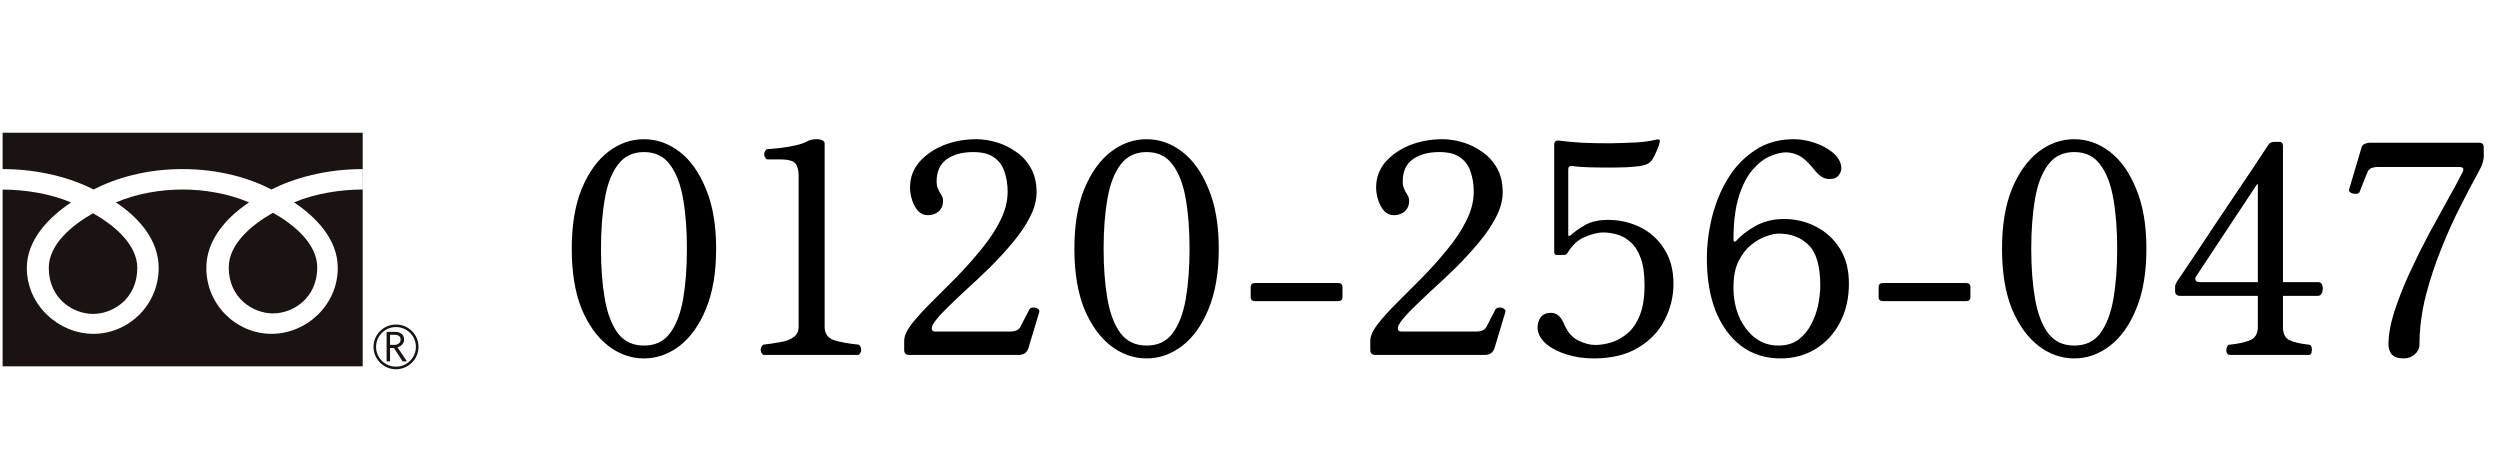 <svg width="479" height="88" viewBox="0 0 479 88" fill="none" xmlns="http://www.w3.org/2000/svg">
<path d="M123.38 68.672C120.916 68.672 118.638 67.869 116.548 66.264C114.457 64.659 112.758 62.307 111.452 59.208C110.182 56.072 109.548 52.227 109.548 47.672C109.548 43.117 110.182 39.291 111.452 36.192C112.758 33.056 114.457 30.685 116.548 29.08C118.638 27.475 120.916 26.672 123.38 26.672C125.844 26.672 128.121 27.475 130.212 29.08C132.302 30.685 133.982 33.056 135.252 36.192C136.558 39.291 137.212 43.117 137.212 47.672C137.212 52.227 136.558 56.072 135.252 59.208C133.982 62.307 132.302 64.659 130.212 66.264C128.121 67.869 125.844 68.672 123.38 68.672ZM123.38 66.208C125.545 66.208 127.206 65.424 128.364 63.856C129.558 62.251 130.398 60.067 130.884 57.304C131.369 54.504 131.612 51.293 131.612 47.672C131.612 44.051 131.369 40.859 130.884 38.096C130.398 35.296 129.558 33.112 128.364 31.544C127.206 29.939 125.545 29.136 123.38 29.136C121.252 29.136 119.59 29.939 118.396 31.544C117.201 33.112 116.361 35.296 115.876 38.096C115.39 40.896 115.148 44.088 115.148 47.672C115.148 51.256 115.39 54.448 115.876 57.248C116.361 60.048 117.201 62.251 118.396 63.856C119.59 65.424 121.252 66.208 123.38 66.208ZM146.241 68C145.905 67.701 145.737 67.365 145.737 66.992C145.774 66.619 145.942 66.301 146.241 66.04C147.473 65.891 148.593 65.723 149.601 65.536C150.646 65.349 151.467 65.032 152.065 64.584C152.699 64.136 153.017 63.483 153.017 62.624V33.672C153.017 32.627 152.811 31.843 152.401 31.32C151.99 30.797 150.963 30.536 149.321 30.536H146.913C146.577 30.237 146.409 29.901 146.409 29.528C146.446 29.155 146.614 28.837 146.913 28.576C147.622 28.539 148.481 28.464 149.489 28.352C150.497 28.24 151.486 28.072 152.457 27.848C153.427 27.624 154.211 27.344 154.809 27.008C155.219 26.784 155.817 26.672 156.601 26.672C156.974 26.672 157.291 26.747 157.553 26.896C157.851 27.008 158.001 27.213 158.001 27.512V62.624C158.001 63.931 158.617 64.789 159.849 65.2C161.118 65.573 162.686 65.853 164.553 66.04C164.851 66.301 165.001 66.619 165.001 66.992C165.001 67.365 164.851 67.701 164.553 68H146.241ZM174.193 68C173.559 68 173.241 67.683 173.241 67.048V65.312C173.241 64.416 173.708 63.352 174.641 62.12C175.612 60.888 176.844 59.525 178.337 58.032C179.868 56.501 181.473 54.896 183.153 53.216C184.833 51.499 186.42 49.725 187.913 47.896C189.444 46.067 190.676 44.219 191.609 42.352C192.58 40.448 193.065 38.581 193.065 36.752C193.065 35.333 192.86 34.045 192.449 32.888C192.076 31.731 191.404 30.816 190.433 30.144C189.5 29.472 188.175 29.136 186.457 29.136C184.367 29.136 182.668 29.603 181.361 30.536C180.092 31.469 179.457 32.869 179.457 34.736C179.457 35.259 179.532 35.707 179.681 36.08C179.831 36.453 180.036 36.845 180.297 37.256C180.559 37.629 180.689 38.04 180.689 38.488C180.689 39.309 180.409 39.981 179.849 40.504C179.289 40.989 178.599 41.232 177.777 41.232C177.031 41.232 176.396 40.952 175.873 40.392C175.388 39.832 175.015 39.141 174.753 38.32C174.492 37.499 174.361 36.696 174.361 35.912C174.361 34.083 174.94 32.477 176.097 31.096C177.292 29.715 178.841 28.632 180.745 27.848C182.687 27.064 184.796 26.672 187.073 26.672C188.268 26.672 189.519 26.859 190.825 27.232C192.169 27.605 193.42 28.203 194.577 29.024C195.772 29.808 196.743 30.853 197.489 32.16C198.236 33.429 198.609 34.997 198.609 36.864C198.609 38.395 198.18 39.981 197.321 41.624C196.5 43.229 195.399 44.853 194.017 46.496C192.673 48.101 191.217 49.688 189.649 51.256C188.081 52.787 186.532 54.243 185.001 55.624C183.508 57.005 182.183 58.275 181.025 59.432C179.905 60.552 179.121 61.504 178.673 62.288C178.375 63.109 178.543 63.52 179.177 63.52H193.569C194.577 63.52 195.231 63.203 195.529 62.568C195.753 62.157 196.052 61.579 196.425 60.832C196.799 60.085 197.06 59.581 197.209 59.32C197.359 59.059 197.601 58.928 197.937 58.928C198.273 58.891 198.572 58.965 198.833 59.152C199.095 59.301 199.188 59.525 199.113 59.824L197.041 66.712C196.892 67.16 196.649 67.496 196.313 67.72C195.977 67.907 195.623 68 195.249 68H174.193ZM219.684 68.672C217.22 68.672 214.943 67.869 212.852 66.264C210.762 64.659 209.063 62.307 207.756 59.208C206.487 56.072 205.852 52.227 205.852 47.672C205.852 43.117 206.487 39.291 207.756 36.192C209.063 33.056 210.762 30.685 212.852 29.08C214.943 27.475 217.22 26.672 219.684 26.672C222.148 26.672 224.426 27.475 226.516 29.08C228.607 30.685 230.287 33.056 231.556 36.192C232.863 39.291 233.516 43.117 233.516 47.672C233.516 52.227 232.863 56.072 231.556 59.208C230.287 62.307 228.607 64.659 226.516 66.264C224.426 67.869 222.148 68.672 219.684 68.672ZM219.684 66.208C221.85 66.208 223.511 65.424 224.668 63.856C225.863 62.251 226.703 60.067 227.188 57.304C227.674 54.504 227.916 51.293 227.916 47.672C227.916 44.051 227.674 40.859 227.188 38.096C226.703 35.296 225.863 33.112 224.668 31.544C223.511 29.939 221.85 29.136 219.684 29.136C217.556 29.136 215.895 29.939 214.7 31.544C213.506 33.112 212.666 35.296 212.18 38.096C211.695 40.896 211.452 44.088 211.452 47.672C211.452 51.256 211.695 54.448 212.18 57.248C212.666 60.048 213.506 62.251 214.7 63.856C215.895 65.424 217.556 66.208 219.684 66.208ZM240.473 57.696C239.913 57.696 239.633 57.435 239.633 56.912V55.008C239.633 54.485 239.913 54.224 240.473 54.224H256.377C256.937 54.224 257.217 54.485 257.217 55.008V56.912C257.217 57.435 256.937 57.696 256.377 57.696H240.473ZM263.498 68C262.863 68 262.546 67.683 262.546 67.048V65.312C262.546 64.416 263.013 63.352 263.946 62.12C264.917 60.888 266.149 59.525 267.642 58.032C269.173 56.501 270.778 54.896 272.458 53.216C274.138 51.499 275.725 49.725 277.218 47.896C278.749 46.067 279.981 44.219 280.914 42.352C281.885 40.448 282.37 38.581 282.37 36.752C282.37 35.333 282.165 34.045 281.754 32.888C281.381 31.731 280.709 30.816 279.738 30.144C278.805 29.472 277.479 29.136 275.762 29.136C273.671 29.136 271.973 29.603 270.666 30.536C269.397 31.469 268.762 32.869 268.762 34.736C268.762 35.259 268.837 35.707 268.986 36.08C269.135 36.453 269.341 36.845 269.602 37.256C269.863 37.629 269.994 38.04 269.994 38.488C269.994 39.309 269.714 39.981 269.154 40.504C268.594 40.989 267.903 41.232 267.082 41.232C266.335 41.232 265.701 40.952 265.178 40.392C264.693 39.832 264.319 39.141 264.058 38.32C263.797 37.499 263.666 36.696 263.666 35.912C263.666 34.083 264.245 32.477 265.402 31.096C266.597 29.715 268.146 28.632 270.05 27.848C271.991 27.064 274.101 26.672 276.378 26.672C277.573 26.672 278.823 26.859 280.13 27.232C281.474 27.605 282.725 28.203 283.882 29.024C285.077 29.808 286.047 30.853 286.794 32.16C287.541 33.429 287.914 34.997 287.914 36.864C287.914 38.395 287.485 39.981 286.626 41.624C285.805 43.229 284.703 44.853 283.322 46.496C281.978 48.101 280.522 49.688 278.954 51.256C277.386 52.787 275.837 54.243 274.306 55.624C272.813 57.005 271.487 58.275 270.33 59.432C269.21 60.552 268.426 61.504 267.978 62.288C267.679 63.109 267.847 63.52 268.482 63.52H282.874C283.882 63.52 284.535 63.203 284.834 62.568C285.058 62.157 285.357 61.579 285.73 60.832C286.103 60.085 286.365 59.581 286.514 59.32C286.663 59.059 286.906 58.928 287.242 58.928C287.578 58.891 287.877 58.965 288.138 59.152C288.399 59.301 288.493 59.525 288.418 59.824L286.346 66.712C286.197 67.16 285.954 67.496 285.618 67.72C285.282 67.907 284.927 68 284.554 68H263.498ZM305.349 68.672C303.482 68.672 301.728 68.411 300.085 67.888C298.442 67.365 297.117 66.656 296.109 65.76C295.101 64.827 294.597 63.819 294.597 62.736C294.597 61.989 294.802 61.336 295.213 60.776C295.661 60.216 296.296 59.936 297.117 59.936C297.714 59.936 298.2 60.104 298.573 60.44C298.984 60.739 299.376 61.336 299.749 62.232C300.384 63.688 301.28 64.696 302.437 65.256C303.594 65.816 304.658 66.096 305.629 66.096C306.637 66.096 307.682 65.928 308.765 65.592C309.848 65.256 310.874 64.677 311.845 63.856C312.816 63.035 313.6 61.877 314.197 60.384C314.794 58.891 315.093 56.987 315.093 54.672C315.093 52.507 314.85 50.771 314.365 49.464C313.88 48.12 313.226 47.093 312.405 46.384C311.621 45.675 310.762 45.189 309.829 44.928C308.896 44.667 308 44.536 307.141 44.536C306.208 44.536 305.069 44.816 303.725 45.376C302.381 45.899 301.242 46.944 300.309 48.512C300.16 48.736 299.936 48.848 299.637 48.848H298.293C297.957 48.848 297.789 48.68 297.789 48.344V27.68C297.789 27.083 298.144 26.84 298.853 26.952C299.936 27.101 301.336 27.232 303.053 27.344C304.77 27.419 306.562 27.456 308.429 27.456C310.296 27.419 312.013 27.363 313.581 27.288C315.149 27.176 316.344 27.008 317.165 26.784C317.576 26.672 317.856 26.691 318.005 26.84C318.042 26.877 318.042 27.008 318.005 27.232C317.968 27.307 317.949 27.363 317.949 27.4C317.949 27.549 317.856 27.848 317.669 28.296C317.52 28.707 317.333 29.136 317.109 29.584C316.922 29.995 316.754 30.312 316.605 30.536C316.381 30.909 316.082 31.189 315.709 31.376C315.336 31.563 314.832 31.712 314.197 31.824C313.562 31.899 312.685 31.973 311.565 32.048C310.482 32.085 309.306 32.104 308.037 32.104C306.768 32.104 305.536 32.085 304.341 32.048C303.146 32.011 302.12 31.936 301.261 31.824C300.738 31.749 300.477 31.955 300.477 32.44V44.984C300.477 45.096 300.514 45.171 300.589 45.208C300.701 45.208 300.813 45.171 300.925 45.096C301.597 44.461 302.512 43.808 303.669 43.136C304.826 42.464 306.301 42.128 308.093 42.128C310.296 42.128 312.349 42.595 314.253 43.528C316.157 44.461 317.688 45.843 318.845 47.672C320.04 49.501 320.637 51.741 320.637 54.392C320.637 56.856 320.058 59.189 318.901 61.392C317.781 63.557 316.082 65.312 313.805 66.656C311.565 68 308.746 68.672 305.349 68.672ZM341.148 68.672C338.236 68.672 335.716 67.869 333.588 66.264C331.497 64.659 329.873 62.437 328.716 59.6C327.596 56.725 327.036 53.384 327.036 49.576C327.036 46.888 327.372 44.2 328.044 41.512C328.716 38.824 329.742 36.36 331.124 34.12C332.505 31.88 334.241 30.088 336.332 28.744C338.422 27.363 340.868 26.672 343.668 26.672C344.9 26.672 346.169 26.877 347.476 27.288C348.782 27.699 349.921 28.277 350.892 29.024C351.9 29.771 352.516 30.648 352.74 31.656C352.889 32.253 352.796 32.813 352.46 33.336C352.161 33.859 351.75 34.157 351.228 34.232C350.406 34.381 349.716 34.288 349.156 33.952C348.596 33.616 347.998 33.037 347.364 32.216C346.393 31.021 345.497 30.219 344.676 29.808C343.854 29.397 343.014 29.192 342.156 29.192C341.334 29.192 340.345 29.435 339.188 29.92C338.068 30.368 336.966 31.208 335.884 32.44C334.801 33.635 333.905 35.333 333.196 37.536C332.486 39.739 332.132 42.557 332.132 45.992C332.132 46.141 332.188 46.235 332.3 46.272C332.449 46.309 332.58 46.253 332.692 46.104C333.55 45.133 334.764 44.2 336.332 43.304C337.937 42.408 339.766 41.96 341.82 41.96C344.022 41.96 346.057 42.445 347.924 43.416C349.828 44.387 351.358 45.787 352.516 47.616C353.673 49.445 354.252 51.685 354.252 54.336C354.252 57.099 353.692 59.563 352.572 61.728C351.452 63.893 349.902 65.592 347.924 66.824C345.945 68.056 343.686 68.672 341.148 68.672ZM340.7 66.208C342.268 66.208 343.556 65.835 344.564 65.088C345.609 64.304 346.43 63.315 347.028 62.12C347.662 60.925 348.11 59.675 348.372 58.368C348.633 57.024 348.764 55.811 348.764 54.728C348.764 50.995 348.017 48.4 346.524 46.944C345.068 45.488 343.164 44.76 340.812 44.76C340.177 44.76 339.374 44.928 338.404 45.264C337.433 45.6 336.462 46.16 335.492 46.944C334.558 47.691 333.756 48.736 333.084 50.08C332.449 51.387 332.132 53.048 332.132 55.064C332.132 57.117 332.486 58.984 333.196 60.664C333.942 62.344 334.95 63.688 336.22 64.696C337.526 65.704 339.02 66.208 340.7 66.208ZM360.786 57.696C360.226 57.696 359.946 57.435 359.946 56.912V55.008C359.946 54.485 360.226 54.224 360.786 54.224H376.69C377.25 54.224 377.53 54.485 377.53 55.008V56.912C377.53 57.435 377.25 57.696 376.69 57.696H360.786ZM397.419 68.672C394.955 68.672 392.677 67.869 390.587 66.264C388.496 64.659 386.797 62.307 385.491 59.208C384.221 56.072 383.587 52.227 383.587 47.672C383.587 43.117 384.221 39.291 385.491 36.192C386.797 33.056 388.496 30.685 390.587 29.08C392.677 27.475 394.955 26.672 397.419 26.672C399.883 26.672 402.16 27.475 404.251 29.08C406.341 30.685 408.021 33.056 409.291 36.192C410.597 39.291 411.251 43.117 411.251 47.672C411.251 52.227 410.597 56.072 409.291 59.208C408.021 62.307 406.341 64.659 404.251 66.264C402.16 67.869 399.883 68.672 397.419 68.672ZM397.419 66.208C399.584 66.208 401.245 65.424 402.403 63.856C403.597 62.251 404.437 60.067 404.923 57.304C405.408 54.504 405.651 51.293 405.651 47.672C405.651 44.051 405.408 40.859 404.923 38.096C404.437 35.296 403.597 33.112 402.403 31.544C401.245 29.939 399.584 29.136 397.419 29.136C395.291 29.136 393.629 29.939 392.435 31.544C391.24 33.112 390.4 35.296 389.915 38.096C389.429 40.896 389.187 44.088 389.187 47.672C389.187 51.256 389.429 54.448 389.915 57.248C390.4 60.048 391.24 62.251 392.435 63.856C393.629 65.424 395.291 66.208 397.419 66.208ZM427.224 68C426.925 68 426.72 67.832 426.608 67.496C426.533 67.16 426.552 66.843 426.664 66.544C426.776 66.208 426.962 66.04 427.224 66.04C428.978 65.853 430.304 65.555 431.2 65.144C432.133 64.733 432.6 63.893 432.6 62.624V56.688H417.76C417.088 56.688 416.752 56.389 416.752 55.792V54.896C416.752 54.709 416.789 54.56 416.864 54.448C416.938 54.336 416.994 54.205 417.032 54.056C417.032 54.056 417.349 53.589 417.984 52.656C418.618 51.685 419.458 50.435 420.504 48.904C421.549 47.336 422.688 45.619 423.92 43.752C425.189 41.885 426.44 40.019 427.672 38.152C428.941 36.285 430.098 34.568 431.144 33C432.189 31.432 433.029 30.163 433.664 29.192C434.298 28.221 434.634 27.717 434.672 27.68C434.858 27.344 435.269 27.176 435.904 27.176H436.688C437.173 27.176 437.416 27.456 437.416 28.016V54.056H444.192C444.602 54.056 444.864 54.28 444.976 54.728C445.088 55.139 445.069 55.568 444.92 56.016C444.77 56.464 444.49 56.688 444.08 56.688H437.416V62.624C437.416 63.893 437.808 64.733 438.592 65.144C439.413 65.555 440.682 65.853 442.4 66.04C442.661 66.04 442.829 66.208 442.904 66.544C442.978 66.843 442.978 67.16 442.904 67.496C442.829 67.832 442.661 68 442.4 68H427.224ZM421.512 54.056H432.6V35.52C432.6 35.221 432.525 35.184 432.376 35.408L420.784 52.936C420.597 53.197 420.56 53.459 420.672 53.72C420.821 53.944 421.101 54.056 421.512 54.056ZM460.542 68.672C459.459 68.672 458.694 68.411 458.246 67.888C457.835 67.365 457.63 66.749 457.63 66.04C457.63 64.173 458.003 62.064 458.75 59.712C459.534 57.323 460.504 54.859 461.662 52.32C462.856 49.744 464.107 47.224 465.414 44.76C466.758 42.296 467.99 40.056 469.11 38.04C470.267 35.987 471.163 34.325 471.798 33.056C472.171 32.347 471.966 31.992 471.182 31.992H455.669C454.587 31.992 453.915 32.291 453.654 32.888C453.467 33.299 453.243 33.84 452.982 34.512C452.72 35.184 452.422 35.949 452.086 36.808C451.974 37.032 451.731 37.144 451.358 37.144C451.022 37.144 450.704 37.069 450.406 36.92C450.144 36.771 450.032 36.584 450.07 36.36L452.478 28.24C452.552 27.904 452.758 27.68 453.094 27.568C453.43 27.419 453.803 27.344 454.214 27.344H474.99C475.587 27.344 475.886 27.643 475.886 28.24V30.032C475.886 30.331 475.811 30.723 475.662 31.208C475.55 31.656 475.251 32.309 474.766 33.168C473.832 34.848 472.731 36.939 471.462 39.44C470.192 41.904 468.96 44.629 467.766 47.616C466.571 50.565 465.563 53.627 464.742 56.8C463.958 59.973 463.566 63.072 463.566 66.096C463.566 66.768 463.267 67.365 462.67 67.888C462.11 68.411 461.4 68.672 460.542 68.672Z" fill="black"/>
<g clip-path="url(#clip0_9_2002)">
<path d="M9.347 51.341C9.347 57.273 14.048 60.147 17.826 60.147C21.603 60.147 26.304 57.273 26.304 51.341C26.304 46.742 21.714 43.061 17.826 40.86C13.925 43.061 9.347 46.742 9.347 51.341Z" fill="#1A1311"/>
<path d="M43.826 51.243C43.826 57.175 48.527 60.049 52.304 60.049C56.082 60.049 60.782 57.175 60.782 51.243C60.782 46.633 56.193 42.964 52.304 40.762C48.404 42.964 43.826 46.645 43.826 51.243Z" fill="#1A1311"/>
<path d="M0.5 70.187H69.494V25.438H0.5V70.187ZM0.5 32.396C7.514 32.396 13.716 34.133 17.924 36.31C22.145 34.133 27.965 32.396 34.979 32.396C41.993 32.396 47.813 34.133 52.033 36.31C56.254 34.133 62.468 32.396 69.47 32.396V36.31C65.323 36.31 60.29 37.081 56.34 38.781C60.61 41.618 64.72 45.911 64.72 51.329C64.72 58.495 58.678 63.962 52.021 63.962C45.364 63.962 39.532 58.495 39.532 51.329C39.532 45.911 43.457 41.618 47.715 38.781C43.764 37.081 39.113 36.31 34.966 36.31C30.82 36.31 26.168 37.081 22.218 38.781C26.488 41.618 30.401 45.911 30.401 51.329C30.401 58.495 24.569 63.962 17.912 63.962C11.255 63.962 5.139 58.495 5.139 51.341C5.139 45.923 9.36 41.63 13.617 38.793C9.667 37.093 4.647 36.322 0.5 36.322V32.409V32.396Z" fill="#1A1311"/>
<path d="M75.868 62.177C73.494 62.177 71.562 64.097 71.562 66.457C71.562 68.818 73.494 70.75 75.868 70.75C78.243 70.75 80.188 68.83 80.188 66.457C80.188 64.085 78.256 62.177 75.868 62.177ZM75.868 70.249C73.764 70.249 72.054 68.549 72.054 66.457C72.054 64.366 73.764 62.666 75.868 62.666C77.973 62.666 79.683 64.366 79.683 66.457C79.683 68.549 77.973 70.249 75.868 70.249Z" fill="#1A1311"/>
<path d="M77.087 65.98C77.32 65.711 77.431 65.405 77.431 65.063C77.431 64.598 77.271 64.231 76.963 63.974C76.656 63.718 76.225 63.583 75.684 63.583H74.072V69.246H74.736V66.677H75.475L77.148 69.246H77.972L76.151 66.531C76.545 66.433 76.865 66.249 77.099 65.98H77.087ZM74.736 66.09V64.146H75.585C76.361 64.146 76.754 64.464 76.754 65.087C76.754 65.381 76.644 65.613 76.422 65.797C76.201 65.98 75.918 66.078 75.573 66.078H74.736V66.09Z" fill="#1A1311"/>
</g>
<defs>
<clipPath id="clip0_9_2002">
<rect width="79.688" height="45.312" fill="white" transform="translate(0.5 25.438)"/>
</clipPath>
</defs>
</svg>

